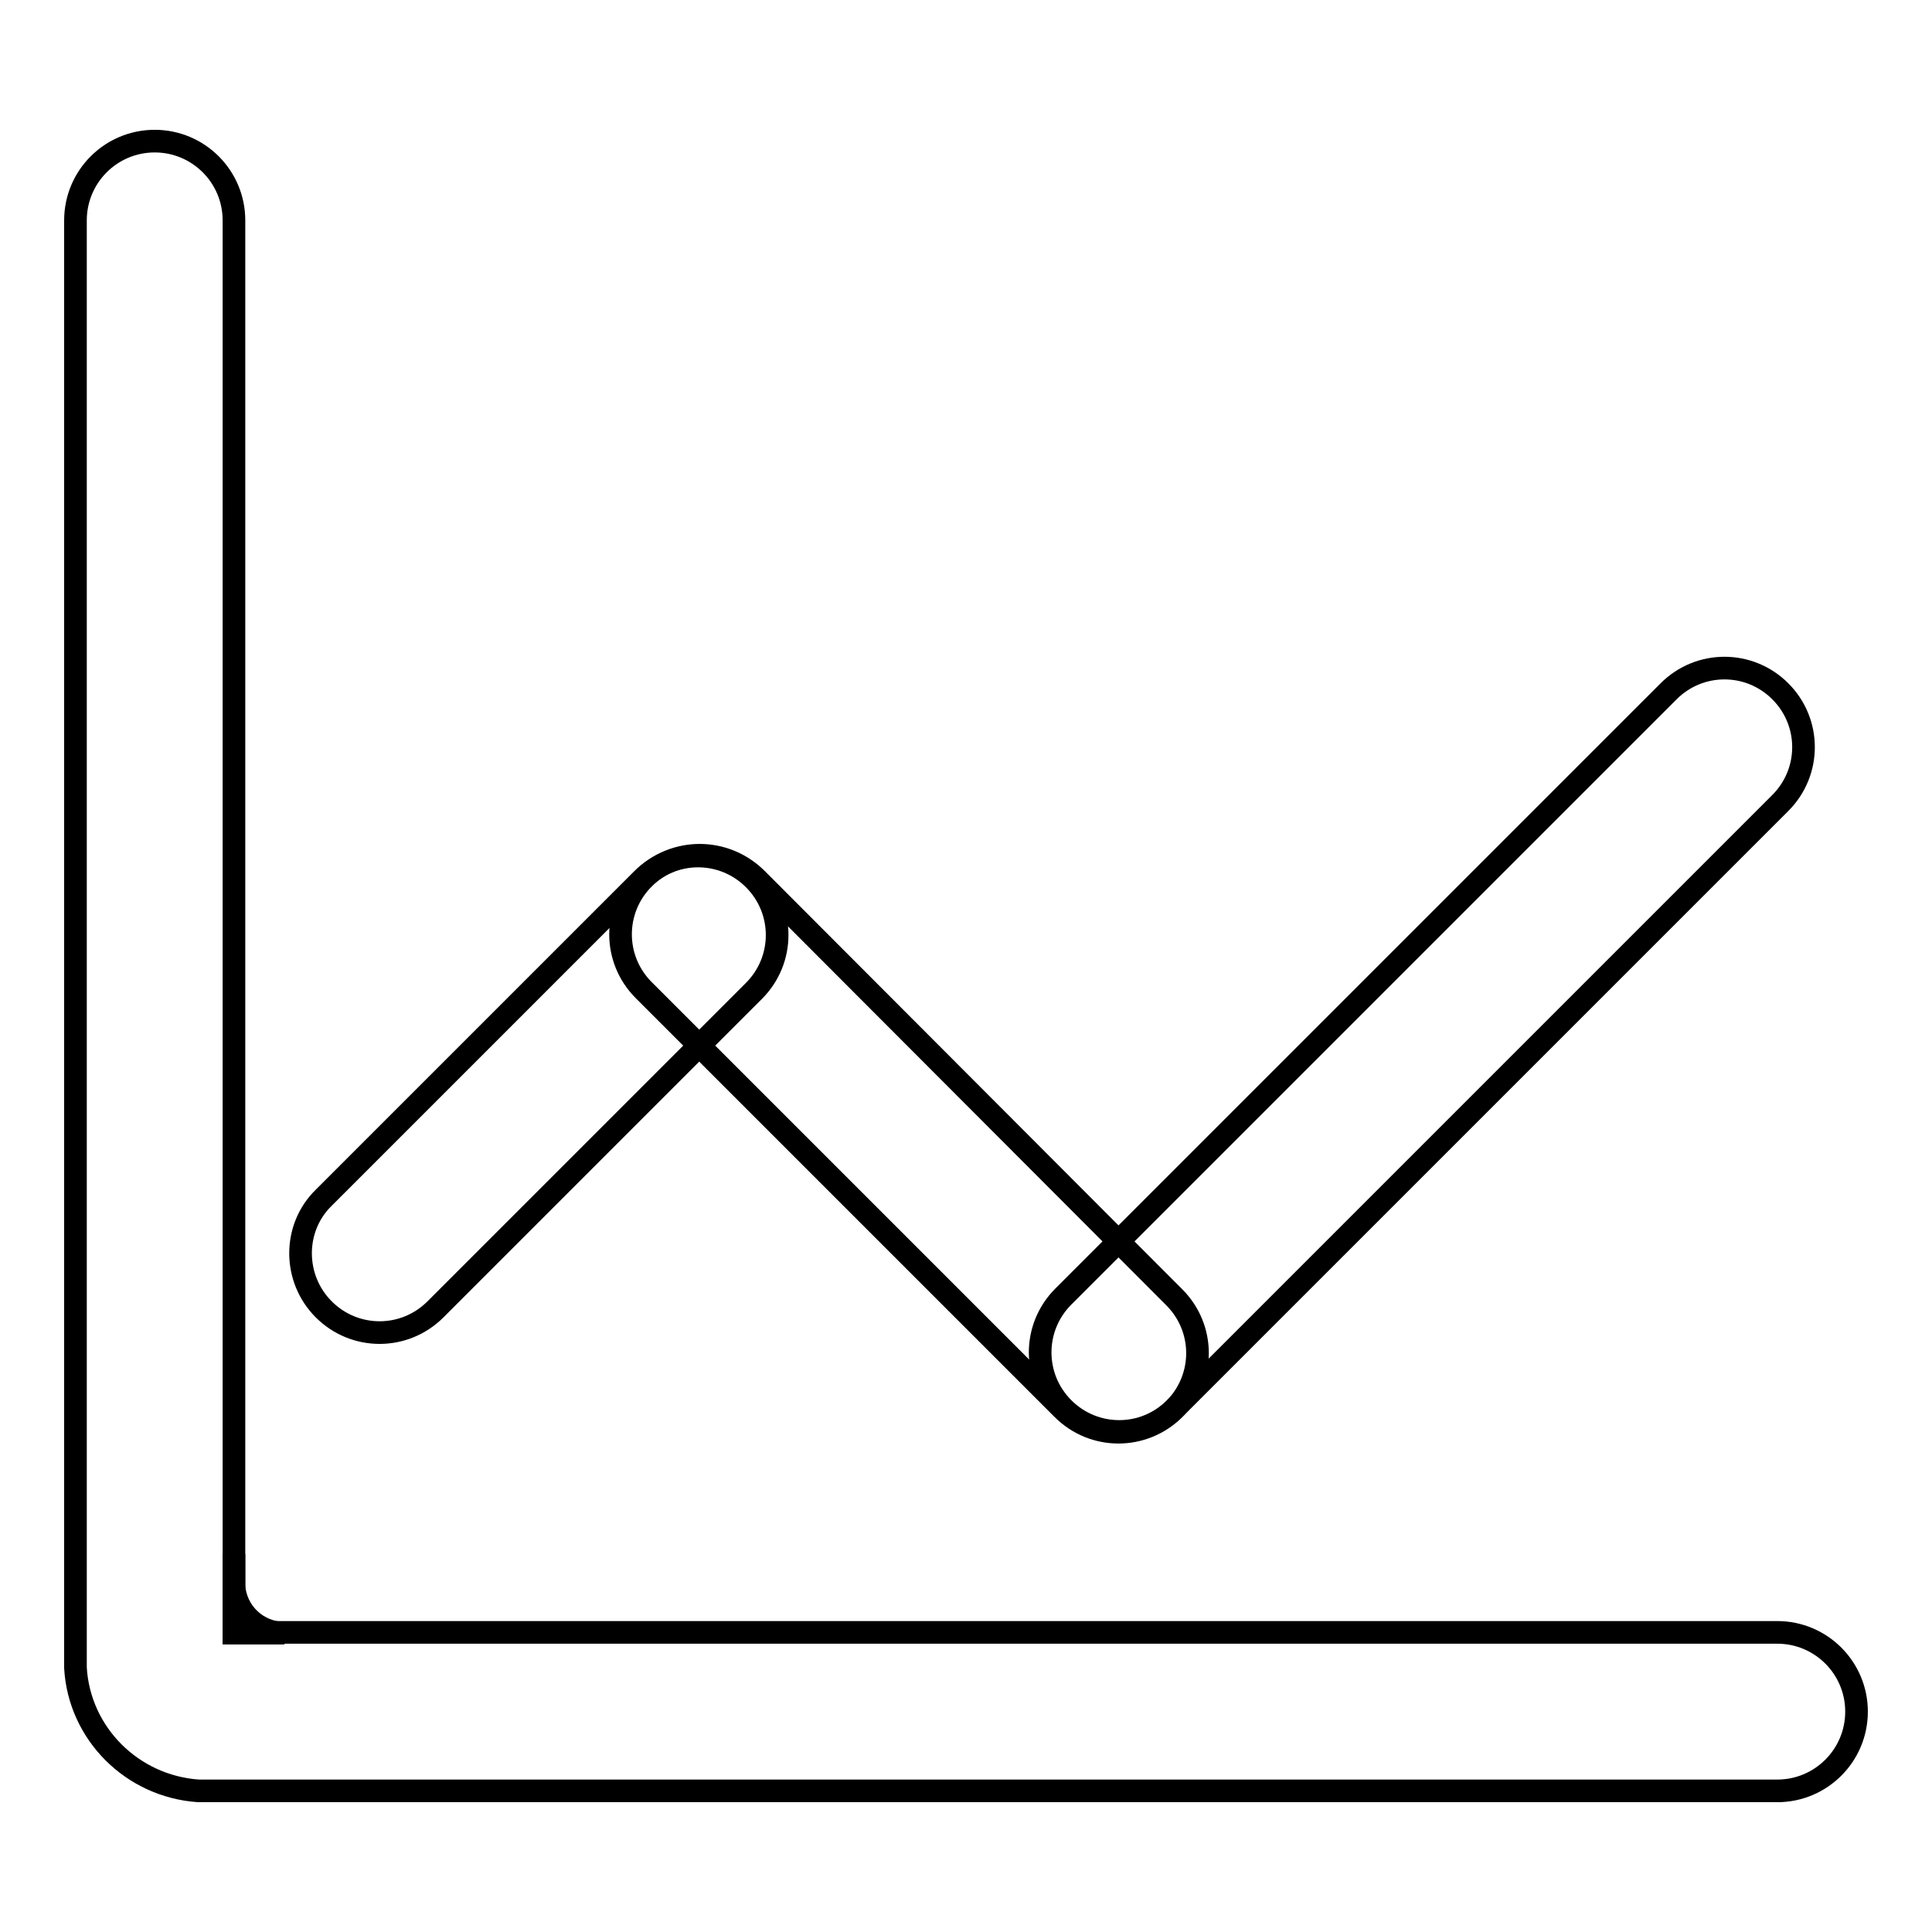 <?xml version="1.0" encoding="utf-8"?>
<!-- Svg Vector Icons : http://www.onlinewebfonts.com/icon -->
<!DOCTYPE svg PUBLIC "-//W3C//DTD SVG 1.1//EN" "http://www.w3.org/Graphics/SVG/1.1/DTD/svg11.dtd">
<svg version="1.1" xmlns="http://www.w3.org/2000/svg" xmlns:xlink="http://www.w3.org/1999/xlink" x="0px" y="0px" viewBox="0 0 256 256" enable-background="new 0 0 256 256" xml:space="preserve">
<g> <path stroke-width="3" fill-opacity="0" stroke="#000000"  d="M31,216.4v-10.5v4.2c0.2,3.5,3.1,6.3,6.7,6.3H31z M42.9,173.5c4.1,4.1,10.7,4.1,14.8,0l42.2-42.2 c4.1-4.1,4.1-10.7,0-14.8c-4.1-4.1-10.7-4.1-14.8,0l-42.2,42.2C38.8,162.7,38.8,169.4,42.9,173.5z M140.9,186.6 c4.1,4.1,10.7,4.1,14.8,0l80.2-80.2c4.1-4.1,4.1-10.7,0-14.8c-4.1-4.1-10.7-4.1-14.8,0l-80.2,80.2 C136.8,175.9,136.8,182.5,140.9,186.6z"/> <path stroke-width="3" fill-opacity="0" stroke="#000000"  d="M85.3,116.4c-4.1,4.1-4.1,10.7,0,14.8l55.5,55.5c4.1,4.1,10.7,4.1,14.8,0c4.1-4.1,4.1-10.7,0-14.8 l-55.4-55.5C96,112.3,89.4,112.3,85.3,116.4z"/> <path stroke-width="3" fill-opacity="0" stroke="#000000"  d="M235.5,216.3H31V29.2c0-5.8-4.7-10.5-10.5-10.5c-5.8,0-10.5,4.7-10.5,10.5V221c0.5,8.7,7.5,15.7,16.3,16.3 h209.2c5.8,0,10.5-4.7,10.5-10.5S241.3,216.3,235.5,216.3L235.5,216.3z"/></g>
</svg>